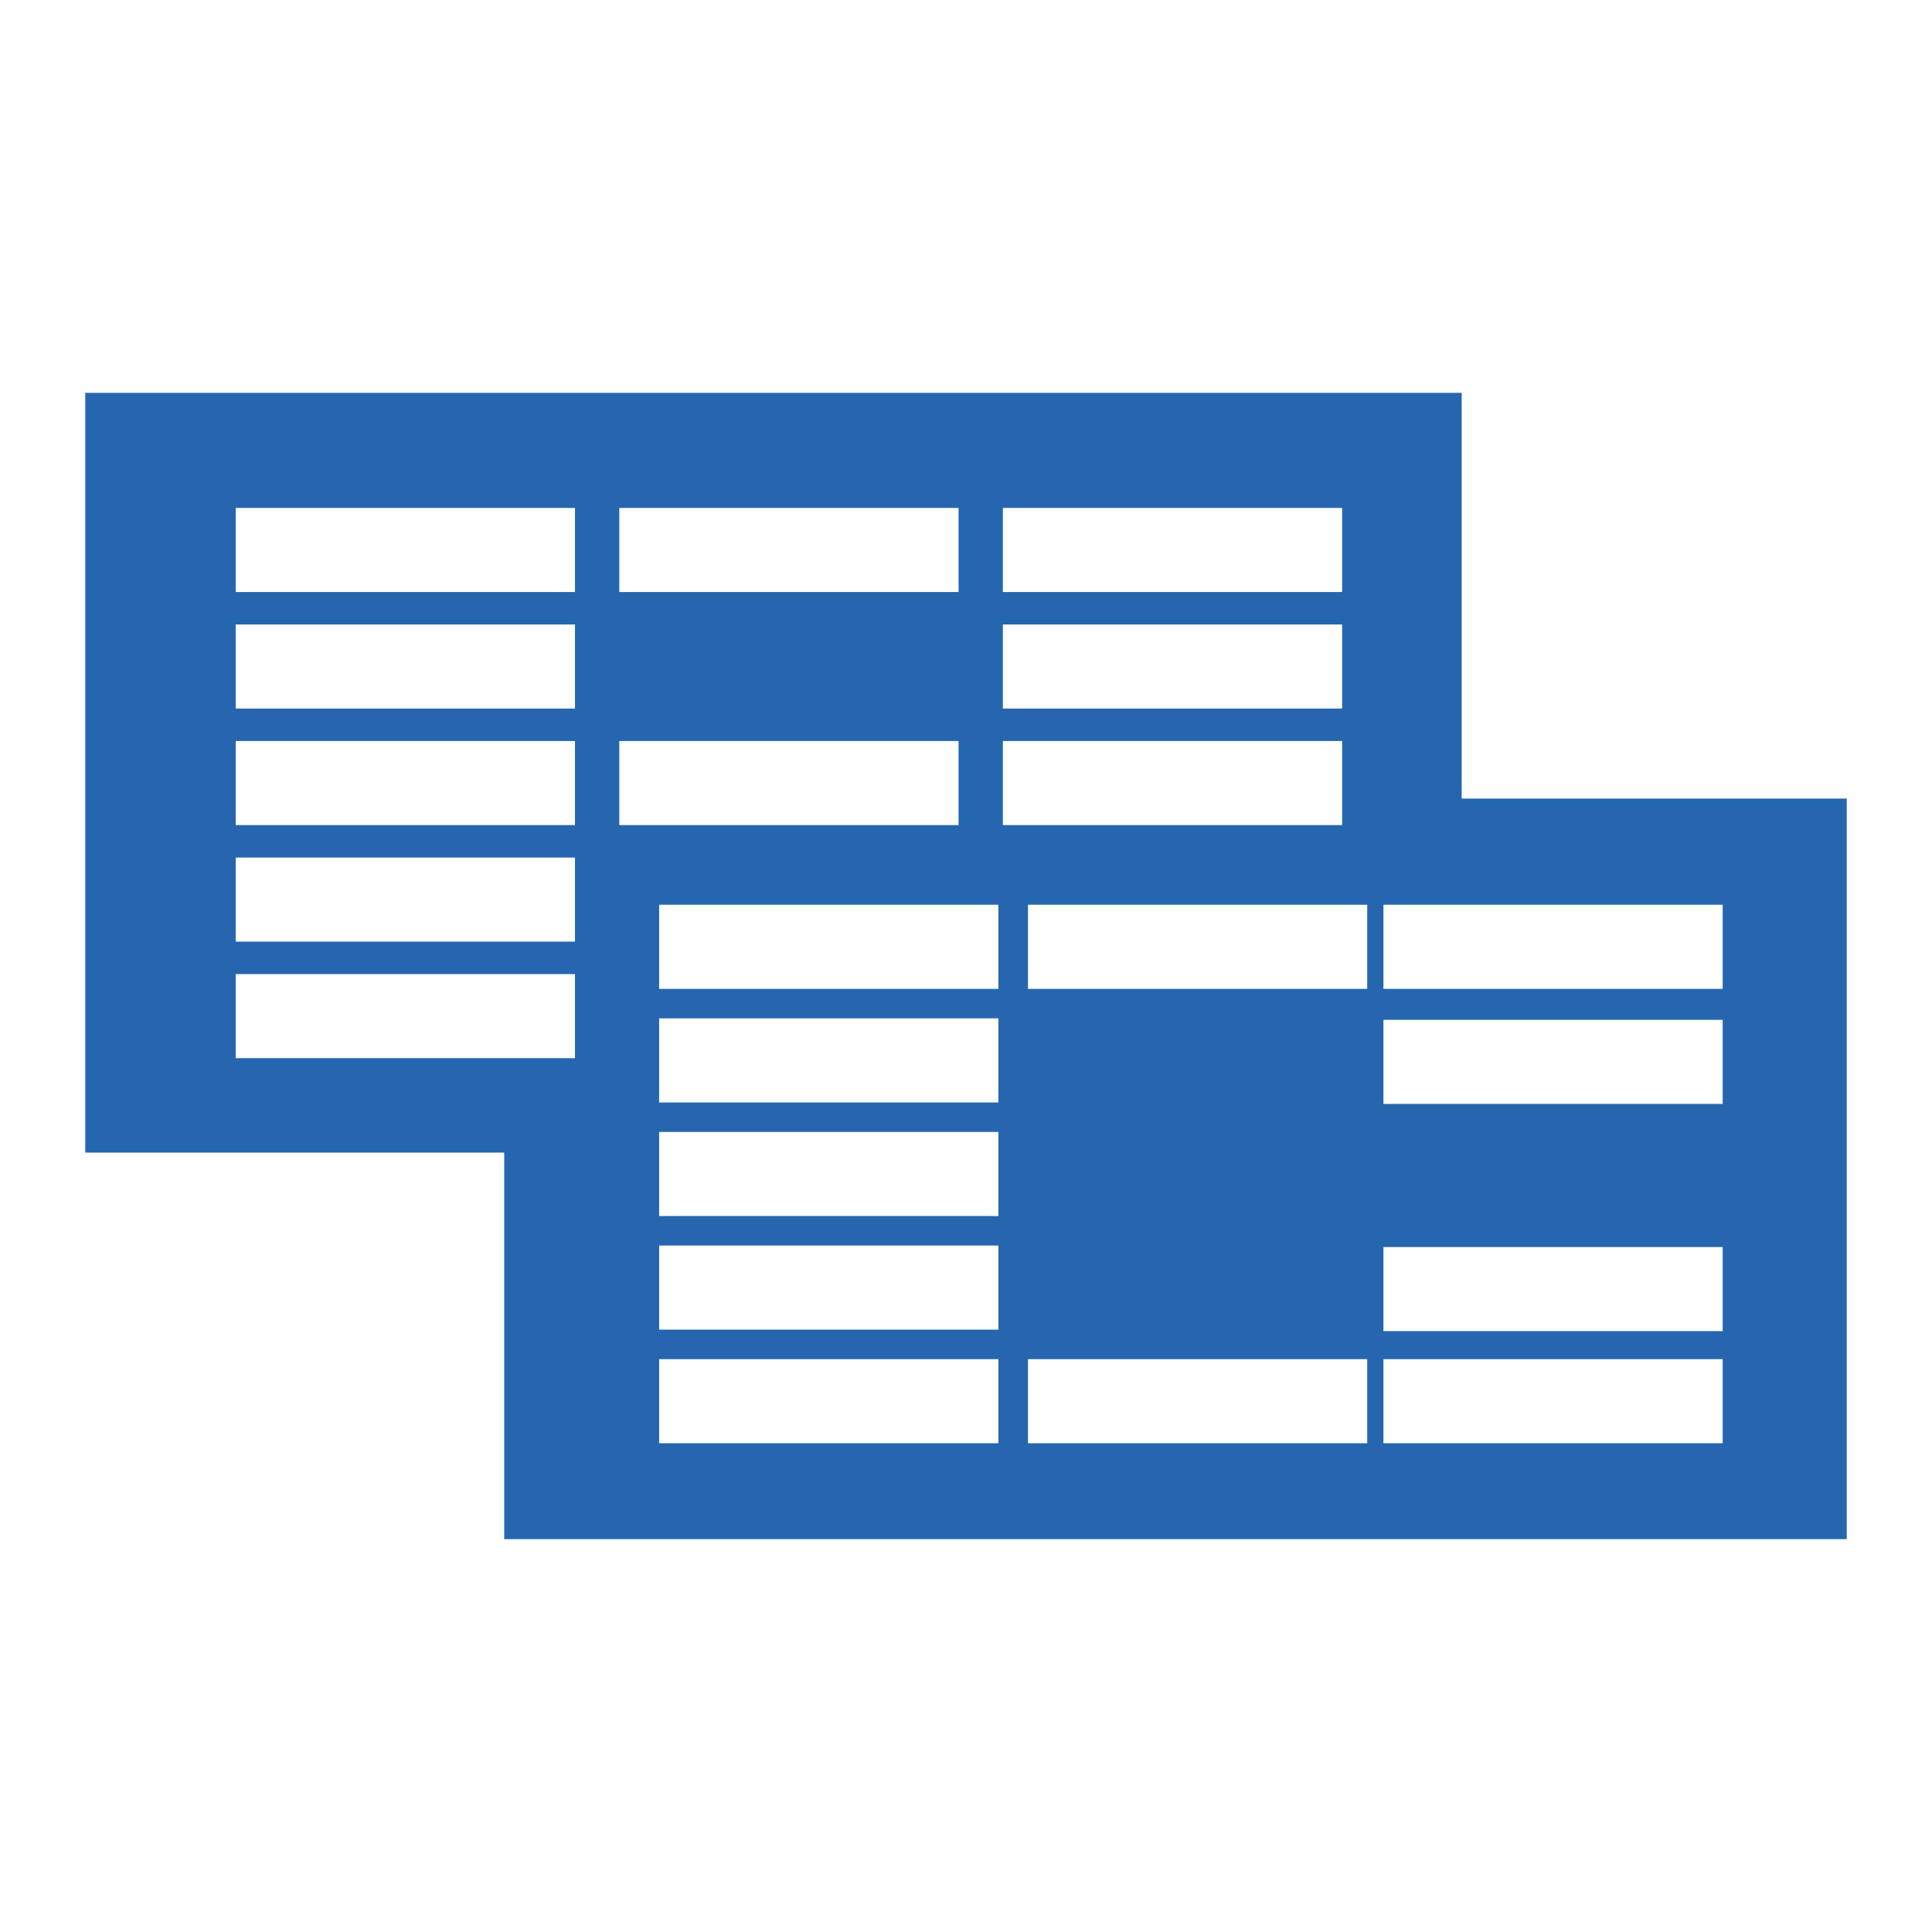 <svg xmlns="http://www.w3.org/2000/svg" width="2500" height="2500" viewBox="0 0 192.756 192.756"><g fill-rule="evenodd" clip-rule="evenodd"><path fill="#fff" d="M0 0h192.756v192.756H0V0z"/><path fill="#2566af" d="M8.504 39.193h137.33v40.479h38.418v73.89H50.306v-38.564H8.504V39.193z"/><path fill="#fff" d="M23.517 50.675h33.849v8.39H23.517v-8.39zM23.517 62.303h33.849v8.39H23.517v-8.39zM23.517 73.93h33.849v8.391H23.517V73.93zM61.787 50.675h33.849v8.39H61.787v-8.39zM61.787 73.93h33.849v8.391H61.787V73.93zM100.057 50.675h33.849v8.39h-33.849v-8.39zM100.057 62.303h33.849v8.39h-33.849v-8.39zM100.057 73.93h33.849v8.391h-33.849V73.93zM23.517 85.559h33.849v8.39H23.517v-8.39zM23.517 97.187h33.849v8.389H23.517v-8.389zM65.762 90.268h33.849v8.39H65.762v-8.39zM65.762 101.602h33.849v8.39H65.762v-8.39zM65.762 112.936h33.849v8.389H65.762v-8.389zM65.762 124.27h33.849v8.389H65.762v-8.389zM65.762 135.603h33.849v8.389H65.762v-8.389zM102.561 90.268h33.847v8.39h-33.847v-8.39zM102.561 135.603h33.847v8.389h-33.847v-8.389zM138.025 90.268h33.848v8.39h-33.848v-8.39zM138.025 101.749h33.848v8.39h-33.848v-8.39zM138.025 135.603h33.848v8.389h-33.848v-8.389zM138.025 124.416h33.848v8.39h-33.848v-8.39z"/></g></svg>